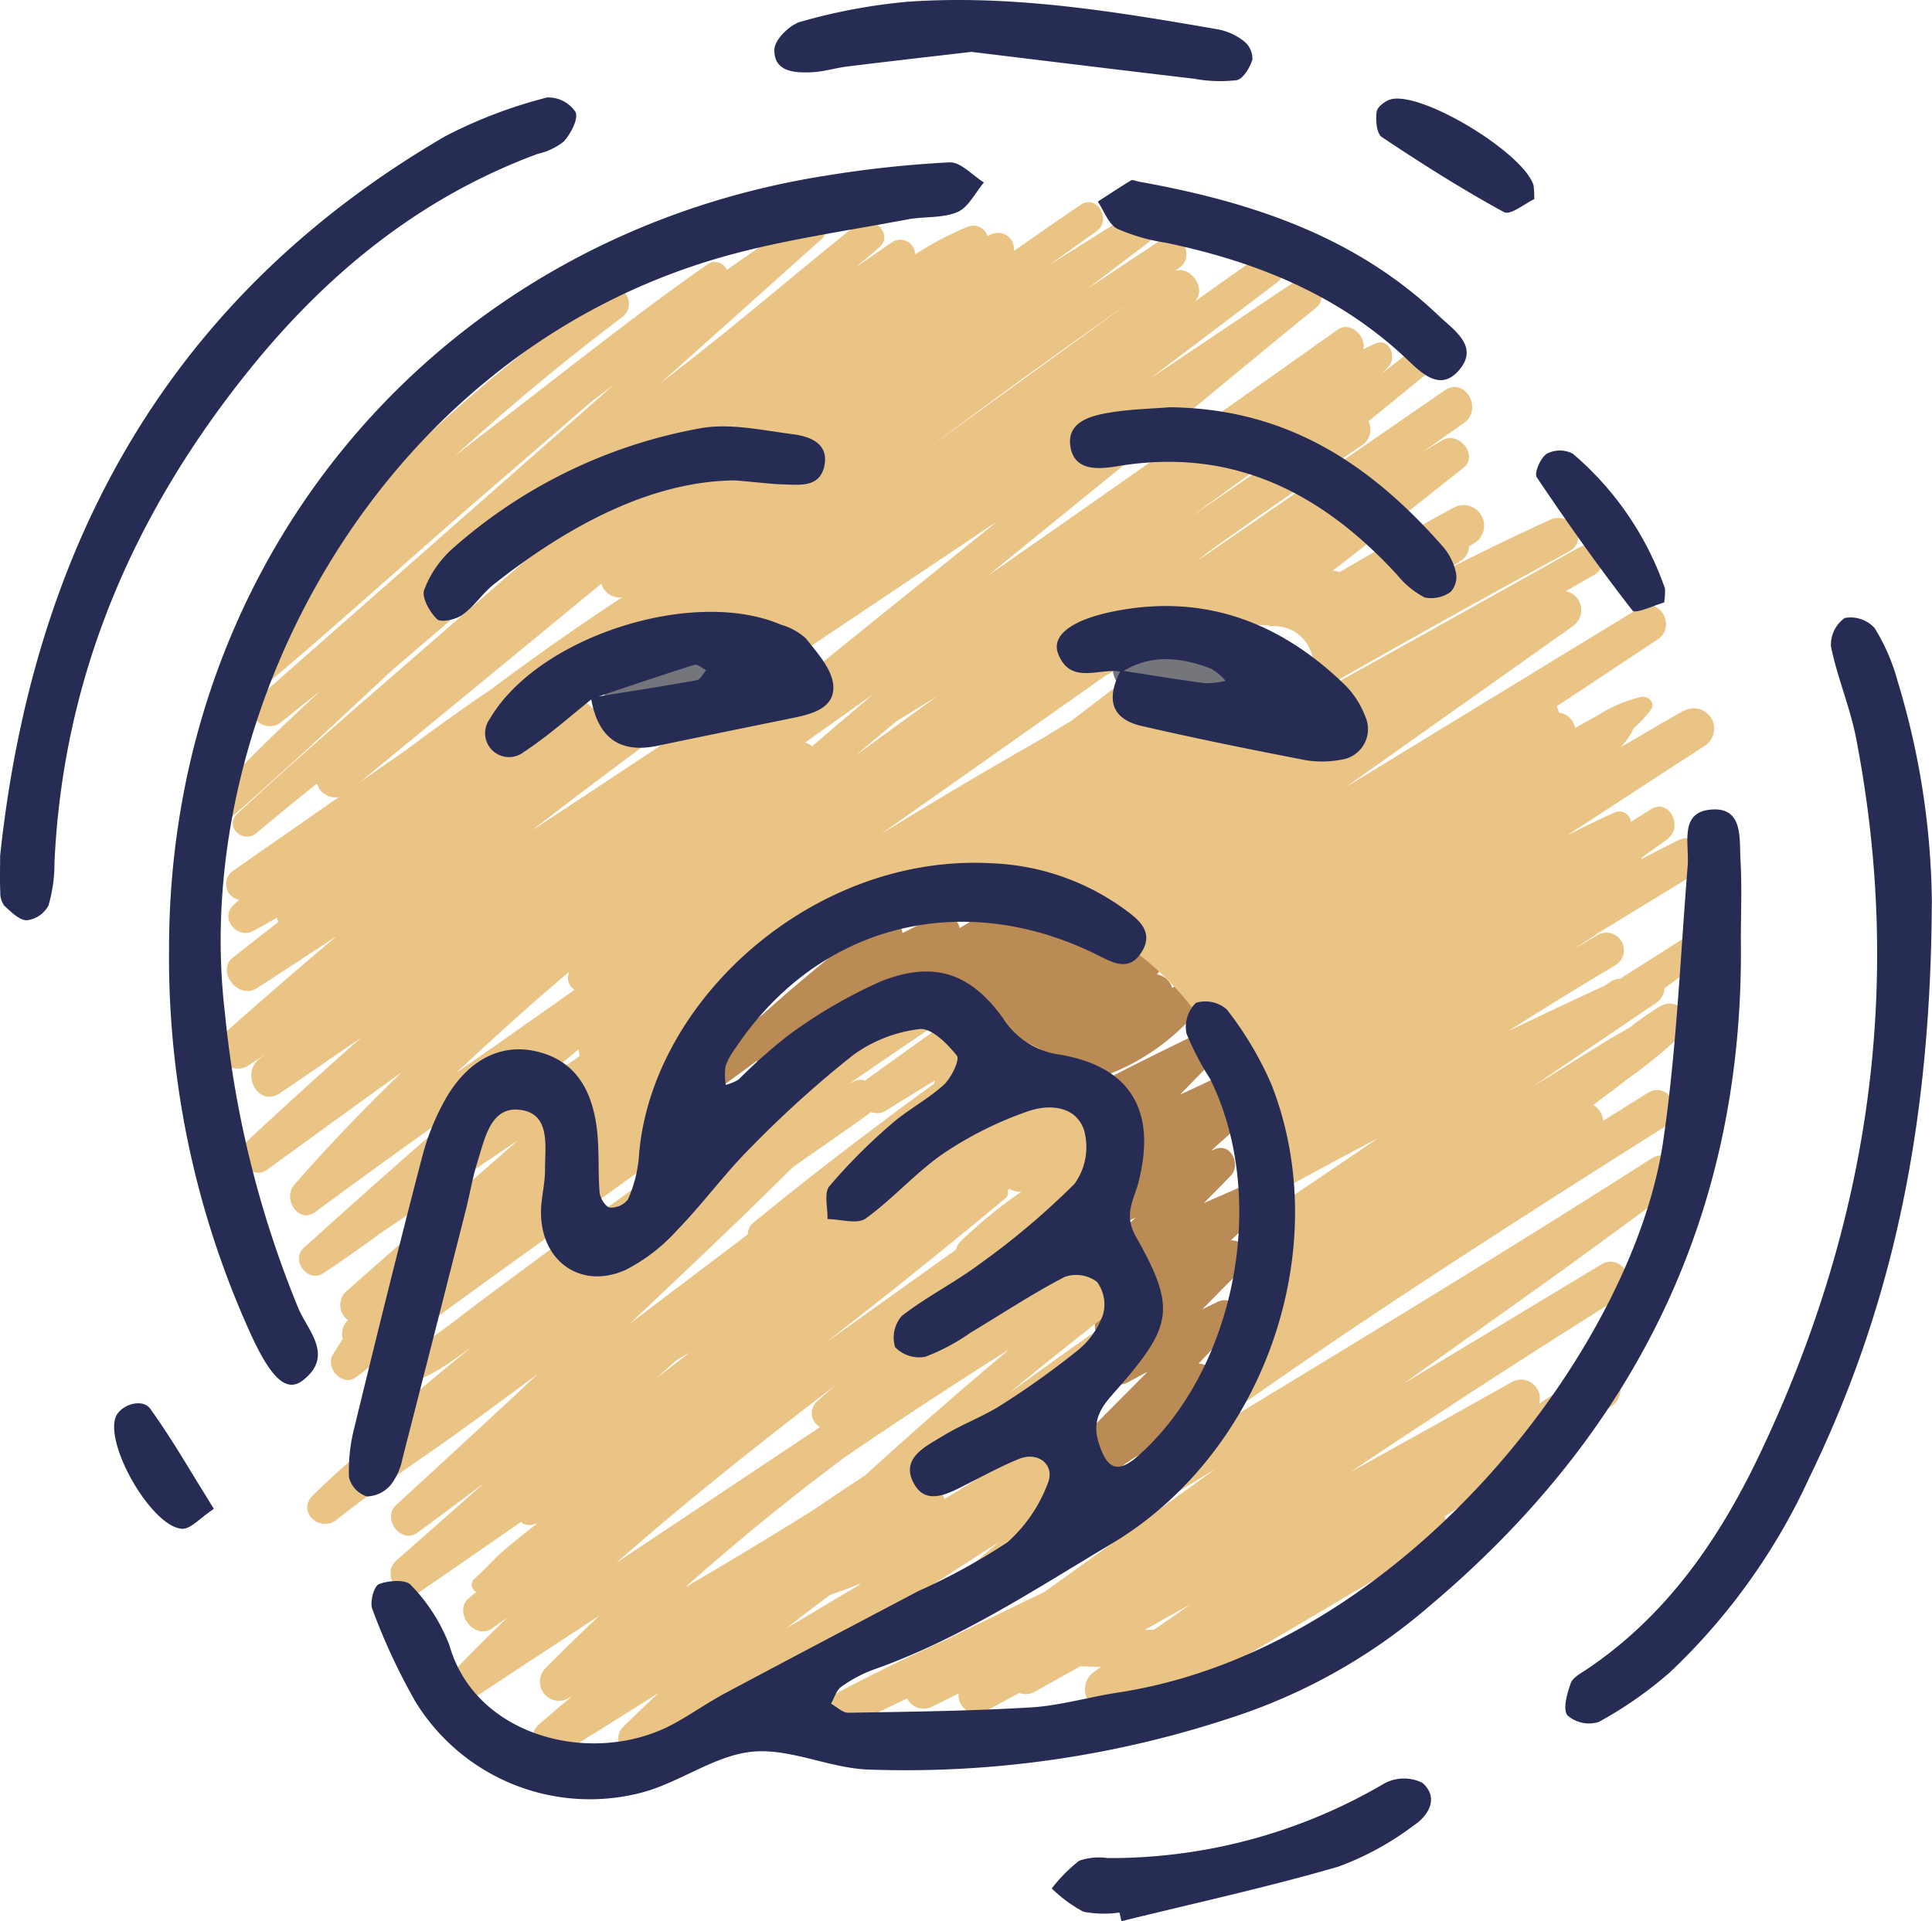 <svg id="_43" data-name="43" xmlns="http://www.w3.org/2000/svg" width="144.147" height="143.358" viewBox="0 0 144.147 143.358">
  <g id="Group_17244" data-name="Group 17244" transform="translate(15.644 15.081)">
    <path id="Path_18375" data-name="Path 18375" d="M266.227,151.1c-1.184-.19-2.365-.41-3.553-.587l-1.707-.252a13.269,13.269,0,0,0-2.133-.255,1.548,1.548,0,0,0-1.517,1.339,1.572,1.572,0,0,0,1.107,1.694,10.442,10.442,0,0,0,1.659.432c.584.132,1.165.271,1.749.4,1.142.252,2.291.478,3.437.72a1.811,1.811,0,1,0,.962-3.492Z" transform="translate(-189.917 -116.676)" fill="#75757c"/>
    <path id="Path_18376" data-name="Path 18376" d="M149.5,152a1.854,1.854,0,0,0-2.314-1.542,2.229,2.229,0,0,0-.581.223c.055-.023.11-.048.168-.071a3.291,3.291,0,0,1-.432.09l-.865.184c-.552.116-1.1.236-1.659.352a8.633,8.633,0,0,0-3.469,1.11,1.319,1.319,0,0,0-.616,1.284,1.289,1.289,0,0,0,.923,1.071,9.185,9.185,0,0,0,3.914-.187c.561-.084,1.123-.171,1.684-.255.294-.045.587-.09.878-.132.058-.01.119-.019.177-.026a1.426,1.426,0,0,0,.371,0,2.1,2.1,0,0,0,1.31-.542,1.788,1.788,0,0,0,.51-1.555Z" transform="translate(-110.278 -116.941)" fill="#75757c"/>
    <path id="Path_18377" data-name="Path 18377" d="M257.906,250.093c-.839.371-1.678.736-2.52,1.1q1.031-1.016,2.03-2.059c.755-.791.013-2.436-1.152-1.981l-.323.129c.465-.419.926-.839,1.388-1.249a1.238,1.238,0,0,0-.384-2.046c.4-.339.81-.671,1.207-1.016.845-.739-.232-1.968-1.152-1.494-1.1.571-2.233,1.1-3.375,1.62.687-.707,1.371-1.417,2.068-2.117a1.089,1.089,0,0,0,.106-1.494.33.33,0,0,0,.035-.023.611.611,0,0,0-.616-1.055c-3.424,1.688-6.841,3.308-10.139,5.24a1.253,1.253,0,0,0,1.265,2.162c.839-.426,1.678-.855,2.517-1.281-.345.352-.694.7-1.039,1.049a1.213,1.213,0,0,0,.413,1.952c-.371.277-.739.561-1.091.858a1.328,1.328,0,0,0,.52,2.233,1.382,1.382,0,0,0,1.726,2.091c.3-.155.61-.29.916-.439-.894.823-1.784,1.646-2.682,2.465-1.258,1.149.342,2.791,1.691,2.191.668-.3,1.329-.6,1.994-.907-1.259,1.136-2.5,2.285-3.682,3.5-.994,1.02.261,2.836,1.52,2.107-.316.323-.642.639-.952.971a1.261,1.261,0,0,0,1.523,1.972c.491-.271.987-.529,1.481-.794-1.784,1.8-3.575,3.595-5.35,5.4a1.281,1.281,0,0,0,.336,2.023,1.3,1.3,0,0,0,2.085.52c.336-.29.665-.587,1-.881a10.8,10.8,0,0,1,3.191-1.678.561.561,0,0,0,.991.52c.323-.436.642-.874.965-1.31a.761.761,0,0,0-.655-1.139c-.187.016-.378.042-.565.068.868-.778,1.746-1.549,2.649-2.291l-.019-.019a1.081,1.081,0,0,0-.829-1.814c.907-.968,1.82-1.926,2.723-2.895a1.094,1.094,0,0,0-1.32-1.71l-1.113.542c1.017-1.042,2.036-2.081,3.085-3.088a1.213,1.213,0,0,0-.971-2.043c.674-.642,1.346-1.284,2.036-1.907,1.149-1.039-.313-2.527-1.533-1.988Z" transform="translate(-181.221 -176.502)" fill="#ba8b54"/>
    <path id="Path_18378" data-name="Path 18378" d="M197.168,215.892c-.136.1-.278.187-.413.287a1.461,1.461,0,0,0-1.139-1.023c.1-.119.19-.239.29-.358.962-1.139-.558-2.724-1.655-1.655-.365.352-.726.7-1.091,1.055a1.017,1.017,0,0,0-.378-.094,1.558,1.558,0,0,0-1.72-.665,1.524,1.524,0,0,0-1.53-1.084,1.556,1.556,0,0,0-2.049-.9c-.236.106-.471.216-.707.323a1.211,1.211,0,0,0-1.781-.681c-.129.065-.255.132-.384.2a1.181,1.181,0,0,0-1.833-.745c-.626.387-1.255.771-1.885,1.158a1.222,1.222,0,0,0-1.746-.878q-1.268.605-2.517,1.246a1.372,1.372,0,0,0-2.23-.839c-2.724,2.269-5.521,4.479-8.148,6.864q-1.075.857-2.172,1.688-.847.62-1.675,1.258c-.139.1-.271.21-.413.31h0c-.084.065-.168.126-.248.19-1.081.845.355,2.733,1.481,1.92.849-.613,1.7-1.242,2.543-1.868a1.2,1.2,0,0,0,1.784.994q3.572-2.193,7.183-4.314a1.247,1.247,0,0,0,1.639.219c.639-.371,1.288-.729,1.936-1.084a1.383,1.383,0,0,0,1.83.465l1.684-.784a1.554,1.554,0,0,0,2.026,1.033,1.575,1.575,0,0,0,.61.791c-.11.09-.216.184-.326.278-1.117.936.326,2.749,1.542,2,.281-.171.558-.349.839-.523a1.345,1.345,0,0,0,.981.968c-.035.032-.074.065-.11.1-1.11,1.029.3,2.691,1.565,2.03.452-.236.9-.484,1.346-.729a1.222,1.222,0,0,0,.574-.035,16.447,16.447,0,0,0,7.8-5.163c.826-.991-.271-2.83-1.5-1.943Z" transform="translate(-124.937 -157.535)" fill="#ba8b54"/>
    <path id="Path_18379" data-name="Path 18379" d="M158.475,84.65c-1.581.9-3.146,1.82-4.714,2.736a4.994,4.994,0,0,0,.968-1.43,7.586,7.586,0,0,0,1.291-1.394c.352-.513-.229-1-.716-.929A10.316,10.316,0,0,0,152.073,85c-.578.31-1.149.636-1.72.955a1.414,1.414,0,0,0-1.2-1.149,1.55,1.55,0,0,0-.184-.458l7.544-5c1.446-.958.136-3.262-1.371-2.343Q144.169,83.7,133.2,90.4q2.783-1.975,5.573-3.953,5.716-4.047,11.423-8.1a1.445,1.445,0,0,0-.526-2.6c.72-.413,1.436-.836,2.159-1.246a1.168,1.168,0,0,0-1.178-2.017q-12.023,6.747-24.1,13.424c3.007-1.736,6.012-3.479,9.035-5.186q7.115-4.018,14.3-7.925c1.584-.862.194-3.095-1.391-2.378-2.507,1.139-4.979,2.346-7.432,3.585.261-.184.526-.365.787-.545a1.281,1.281,0,0,0,.594-1.062c.136-.077.268-.158.4-.236a1.535,1.535,0,0,0-1.549-2.649Q137,71.86,132.773,74.327a1.152,1.152,0,0,0-.516-.1c3.275-2.52,6.5-5.111,9.752-7.667,1.184-.933-.339-2.82-1.591-2.062-.452.274-.91.539-1.362.813l2.995-2.11c1.471-1.036.081-3.479-1.426-2.44q-9.216,6.36-18.442,12.708c.242-.2.484-.4.729-.594q5.716-4.09,11.546-8.019a1.385,1.385,0,0,0,.478-1.784q2.6-2.12,5.205-4.243c1.042-.849-.432-2.272-1.465-1.465q-1.384,1.084-2.772,2.165c.187-.19.384-.374.561-.578.581-.678.042-2.117-.987-1.694-.319.132-.623.287-.929.442.242-.942-.949-2.152-1.923-1.459Q119.6,65.5,106.493,74.627q6.467-5.261,12.937-10.513c3.885-3.149,7.712-6.37,11.6-9.519,1.113-.9-.345-2.788-1.536-1.988q-5.431,3.645-10.862,7.286,4.724-3.577,9.452-7.154c1.21-.913.065-2.982-1.213-2.075l-4.94,3.5c1.016-.916-.229-2.707-1.426-2.32l.29-.2c1.3-.9.1-3.033-1.255-2.149-1.872,1.217-3.721,2.462-5.583,3.695q2.265-1.718,4.527-3.433c1.249-.945.148-3.037-1.268-2.165-2.062,1.265-4.1,2.565-6.144,3.856,1.181-.849,2.359-1.694,3.55-2.533s.071-2.84-1.165-1.994q-2.5,1.7-4.976,3.446a1.2,1.2,0,0,0-1.794-1.194l-.165.094a1.113,1.113,0,0,0-1.459-.726,24.145,24.145,0,0,0-3.947,2.075,1.111,1.111,0,0,0-1.649-.955c-.936.626-1.852,1.275-2.778,1.914l1.72-1.452c1.188-1-.507-2.623-1.688-1.688C93,51.38,89.41,54.472,85.7,57.418c-1.2.958-2.42,1.9-3.63,2.849q6.06-5.416,12.114-10.836A1.044,1.044,0,0,0,92.924,47.8q-2.972,1.931-5.854,3.972a.977.977,0,0,0-1.423-.429c-5.737,4.011-11.2,8.435-16.77,12.679-.707.539-1.4,1.1-2.1,1.642,4-3.656,8.177-7.119,12.495-10.378,1.142-.862.081-2.817-1.152-1.968A122.472,122.472,0,0,0,52.678,77.044a1.1,1.1,0,0,0,.894,1.839Q51.2,80.94,48.88,83.049c-1.078.913.468,2.42,1.542,1.542C56.64,79.5,62.575,74.036,68.657,68.78l8.267-7.144c.558-.432,1.129-.845,1.691-1.275q-13.3,11.7-26.59,23.4c-1.233,1.084.536,2.74,1.768,1.768.994-.781,1.972-1.578,2.962-2.362-2.749,2.549-5.457,5.134-7.993,7.9-.891.971.513,2.394,1.452,1.452,4.059-3.55,7.99-7.254,11.94-10.93,2.314-1.988,4.64-3.956,6.948-5.925q4.642-3.964,9.384-7.812L61.168,82.9c-3.592,3.12-7.173,6.238-10.652,9.481-.965.9.445,2.249,1.43,1.43q2.251-1.878,4.54-3.711a1.423,1.423,0,0,0,1.633,1.007q-3.955,2.759-7.912,5.515a1.208,1.208,0,0,0,.471,2.165c-.142.129-.287.258-.429.39-1.052.965.287,2.565,1.484,1.923.6-.323,1.184-.665,1.781-.991a1.241,1.241,0,0,0,.084.326q-1.684,1.317-3.372,2.636c-1.31,1.023.39,3.195,1.775,2.3q3-1.936,5.967-3.9-4.3,3.63-8.5,7.361a1.508,1.508,0,0,0,1.82,2.359c.465-.307.926-.62,1.388-.926-.152.116-.3.229-.455.345-1.491,1.136-.113,3.7,1.513,2.588q3.02-2.057,6.031-4.124-4.347,3.838-8.584,7.8c-1.055.987.365,2.927,1.578,2.046q5.019-3.65,10.049-7.277c-2.785,2.694-5.473,5.483-8.019,8.4-.9,1.029.313,2.956,1.565,2.03,3.924-2.9,7.89-5.741,11.865-8.567q-5.939,5.116-11.759,10.378l-.01.01-.006.006c-.313.284-.636.561-.949.849-1,.913.313,2.653,1.462,1.891q2.159-1.433,4.24-2.969,5.136-3.471,10.274-6.944-6.423,5.649-12.843,11.3a1.391,1.391,0,0,0,.174,2.11,1.408,1.408,0,0,0-.394,1.4c-.239.381-.481.755-.72,1.136-.636,1.007.694,2.5,1.72,1.72,6.493-4.9,13.13-9.61,19.733-14.366l9.4-6.767a3.447,3.447,0,0,1-2.11-1.181l-3.156,2.265c1-.833,1.985-1.681,2.975-2.523a2.334,2.334,0,0,1,.207-2.785c4.3-5.741,10.262-10.336,17.7-10.691a18.863,18.863,0,0,1,4.3.307c.084-.048.168-.094.252-.139l-.207.148a22.1,22.1,0,0,1,13.15,7.993c3.469,4.44,4.472,9.849,4.047,15.3q4.937-2.764,9.949-5.389-4.085,2.769-8.177,5.531c-.642.432-1.281.868-1.923,1.3-.029.248-.058.494-.1.742-.174,1.194-.384,2.465-.645,3.766.358-.242.716-.487,1.075-.729a1.141,1.141,0,0,0,.287.4c-.5.339-1,.684-1.5,1.023-1.013,4.718-2.788,9.684-6.367,12.569a3.265,3.265,0,0,1-5.215-2.068,2.443,2.443,0,0,1-.084-1.607q-4.274,2.662-8.561,5.308c-.378.232-.758.455-1.139.684a1.646,1.646,0,0,0-.307-.626c.407-.319.8-.649,1.21-.965q4.763-3.233,9.523-6.46c.594-1.633,1.162-3.311,1.633-5.015-2.456,1.72-4.9,3.456-7.312,5.234,2.475-2.052,4.992-4.053,7.525-6.034a25.428,25.428,0,0,0,.755-10.529c-.574-3.424-2.117-6.78-5.089-8.7a17.85,17.85,0,0,0-2.423-1.271,2.967,2.967,0,0,1-2.362-.723l-1.846-1.317q-3.509,2.507-7.009,5.018a1.731,1.731,0,0,0-.213.187.851.851,0,0,0-.71-.013c-.165.074-.323.158-.487.239q4.085-2.832,8.222-5.586a2.783,2.783,0,0,1-1.191-2.075,17.716,17.716,0,0,0-5.725,2.046q-2.4,1.883-4.763,3.808c-.39.432-.768.881-1.123,1.352a3.038,3.038,0,0,1-1.962,1.213c-.381.323-.771.632-1.149.955q-3.485,2.522-6.964,5.057c-3.256,2.375-6.515,4.747-9.752,7.154-1.6,1.194-3.22,2.375-4.8,3.6-1.43,1.117-3.356,2.278-4.3,3.853a.617.617,0,0,0,.691.9c1.633-.368,3.2-1.617,4.608-2.6-2.1,1.691-4.176,3.417-6.176,5.218a1.273,1.273,0,0,0-.452,1.239,67.423,67.423,0,0,0-5.2,4.6c-1.184,1.184.549,2.788,1.794,1.794,2.895-2.31,6.038-4.337,9.045-6.5,2-1.439,3.982-2.911,5.967-4.376-3.5,3.285-7.038,6.531-10.575,9.784-1.075.987.371,2.949,1.591,2.059,1.665-1.217,3.311-2.459,4.966-3.695q-3.258,2.885-6.525,5.76c-1.246,1.091.4,3.259,1.784,2.314,2.511-1.714,5-3.45,7.5-5.182a1.011,1.011,0,0,0,1.113.116c.006.013.01.023.016.036.052-.029.1-.061.148-.09-.055.042-.11.084-.161.126-.745.584-1.491,1.178-2.217,1.784-.849.71-1.559,1.568-2.388,2.281a.6.6,0,0,0,.158.962c-.181.152-.355.307-.536.455-1.242,1.036.413,3.214,1.743,2.259.374-.268.749-.539,1.123-.81-1.4,1.362-2.791,2.743-4.147,4.156-.945.984.29,2.756,1.507,1.952,3.153-2.094,6.325-4.163,9.494-6.241q-2.052,1.946-4.047,3.953a1.426,1.426,0,0,0,1.72,2.23c.1-.055.19-.11.29-.165-.833.7-1.665,1.407-2.488,2.12-1.194,1.036.352,3,1.681,2.178q3.645-2.256,7.27-4.547-1.346,1.263-2.669,2.546a1.263,1.263,0,0,0,1.523,1.975c.074-.045.148-.087.223-.132-.916,1.02.261,2.882,1.488,1.981,6.344-4.663,12.733-9.261,19.068-13.931,1.917-1.229,3.83-2.465,5.75-3.688q-2.7,2.265-5.324,4.611c-1.158,1.036.342,2.962,1.655,2.146q9.918-6.147,19.865-12.246-3.364,2.425-6.728,4.85-3.03,2.173-6.06,4.35-3.708,1.781-7.4,3.6c-2.9,1.3-5.757,2.691-8.555,4.2-1.5.81-.181,3,1.326,2.265q2.183-1.06,4.369-2.114a1.388,1.388,0,0,0,1.83.629c.678-.316,1.346-.668,2.017-1.007a1.356,1.356,0,0,0,2,1.323c.849-.442,1.688-.9,2.53-1.355a1.376,1.376,0,0,0,1.21-.123l3.343-1.868c.52.013,1.036.032,1.546.048l-.458.319a1.61,1.61,0,0,0,1.623,2.778c.3-.165.6-.336.907-.5a1.352,1.352,0,0,0,1.959.552c7.019-4.137,14.047-8.254,21.043-12.43a1.54,1.54,0,0,0,.558-1.933l2.317-1.533q5.1-3.272,10.107-6.686c1.662-1.139.1-3.863-1.591-2.724-1.255.845-2.52,1.684-3.782,2.52a1.406,1.406,0,0,0-2.056-1.61q-6,3.374-12.02,6.705,9.957-6.675,20.12-13.043c1.536-.958.139-3.379-1.423-2.436q-7.377,4.458-14.76,8.9l8.738-6.225c3.763-2.678,7.48-5.4,11.188-8.154,1.413-1.052.139-3.421-1.417-2.427-11.581,7.4-23.366,14.5-35.112,21.646,7.8-5.705,15.867-11.059,23.982-16.293q6.109-3.94,12.269-7.809c1.533-.965.119-3.408-1.423-2.436q-1.651,1.031-3.295,2.059a1.6,1.6,0,0,0-.739-1.175c.874-.662,1.752-1.317,2.617-1.988a35.317,35.317,0,0,0,4.05-3.337,1.326,1.326,0,0,0-1.6-2.072.024.024,0,0,0-.006-.013,22.379,22.379,0,0,0-2.352,1.636c-.623.358-1.252.7-1.83,1.062l-3.624,2.246-1.849,1.146q4.618-3.137,9.239-6.27a1.4,1.4,0,0,0,.665-1.12q1.292-.949,2.588-1.891c1.11-.807.1-2.653-1.1-1.878-1.581,1.023-3.175,2.03-4.769,3.043a.455.455,0,0,1-.058.026,1.362,1.362,0,0,0-.723.239c-.152.1-.3.2-.455.3q-3.6,1.651-7.161,3.372c2.659-1.678,5.331-3.333,8.035-4.94a1.309,1.309,0,0,0-1.32-2.259c-.613.361-1.22.733-1.83,1.094.616-.41,1.239-.81,1.849-1.226q3.65-2.231,7.3-4.46a1.4,1.4,0,0,0-1.413-2.42c-.894.439-1.778.91-2.665,1.359a.8.8,0,0,0-.01-.087c.645-.461,1.3-.916,1.933-1.391,1.284-.962.052-3.149-1.278-2.188-.484.29-.958.6-1.436.9a.867.867,0,0,0-1.258-.684c-1.181.532-2.346,1.107-3.508,1.694q5.136-3.345,10.271-6.686a1.518,1.518,0,0,0-1.53-2.62ZM126.864,66.443q1.447-1.055,2.888-2.114-1.776,1.389-3.553,2.775c-1.53,1.042-3.062,2.091-4.585,3.14q2.628-1.9,5.25-3.8Zm-18.584-5.931q4.371-3.18,8.8-6.28-7.411,5.339-14.8,10.713Q105.267,62.71,108.281,60.512ZM84.214,65.84q1.985-1.413,3.934-2.882l-6.986,5.547Zm-24.5,24.134q9.008-7.386,17.993-14.792a1.4,1.4,0,0,0,1.549,1.02q-5.015,3.291-9.8,6.886c-2.059,1.394-4.092,2.83-6.079,4.34l-3.656,2.549ZM66.863,111.7c2.481-2.327,5-4.611,7.59-6.831.278-.239.561-.471.842-.71a1.09,1.09,0,0,0,.4,1.336Q71.294,108.613,66.863,111.7Zm6.6.526c-.01-.039-.019-.077-.032-.116.855-.733,1.713-1.459,2.572-2.188a1.734,1.734,0,0,0,.11.5q-1.326.905-2.649,1.807Zm-.975-18.6q5.334-4.124,10.788-8.1a.991.991,0,0,0,1,.3q-5.881,3.921-11.788,7.8Zm14.063-8.645c-2.74.023-5.989.749-8.651-.106-3.646-1.171-2.078-6.928,1.584-5.75a1.937,1.937,0,0,0,.245.061c.232.019.465.023.7.029.662.013,1.323-.01,1.985-.035,1.378-.052,2.756-.148,4.137-.161,3.846-.032,3.837,5.931,0,5.963Zm4.827,17.512c-.668.526-1.342,1.042-2.01,1.572a1.139,1.139,0,0,0-.042-.429c.694-.458,1.384-.926,2.081-1.384A1.548,1.548,0,0,0,91.378,102.491Zm.261-21.511q7.812-5.228,15.621-10.458Q100.2,76.214,93.143,81.916A1.236,1.236,0,0,0,91.639,80.981Zm1.255,6.067q2.575-1.83,5.153-3.659-2.319,1.946-4.611,3.927a1.357,1.357,0,0,0-.542-.268Zm6.847-1.613c1.013-.613,2.026-1.236,3.03-1.862-2.039,1.478-4.085,2.956-6.115,4.447C97.68,87.15,98.713,86.3,99.742,85.434Zm25.36-1.359c-.987-.11-1.975-.216-2.966-.278-.449-.029-.9-.055-1.349-.048-.216,0-1.326.181-.445,0a2.966,2.966,0,0,1-3.311-1.584q-2.12,1.617-4.237,3.233c-.729.445-1.459.887-2.188,1.336q-6.089,3.461-12.056,7.144,8.34-5.881,16.68-11.765c.487-.287.978-.571,1.465-.858A2.567,2.567,0,0,1,118.758,78a13.505,13.505,0,0,1,3.746-.142c.245-.142.487-.284.732-.429-.194.145-.384.294-.578.439.387.032.771.068,1.158.1.862.084,1.723.19,2.585.284.449.048,2-.006.642.207-.058.035-.116.068-.174.1a2.867,2.867,0,0,1,3.1.645,3.005,3.005,0,0,1,0,4.218c-1.481,1.258-3.111.839-4.863.645Zm-17.248,36.964a.509.509,0,0,0,.148-.587c.058-.035.113-.074.171-.11a1.233,1.233,0,0,0,.884.2,36.261,36.261,0,0,0-4.524,3.688,1.412,1.412,0,0,0-.371.649q-4.884,3.495-9.774,6.977Q101.219,126.569,107.855,121.039Zm-27.816,9.168c3.937-3.734,7.89-7.435,11.727-11.262.119-.11.239-.21.358-.319,1.823-1.262,3.643-2.53,5.447-3.821a1.309,1.309,0,0,0,.248-.2,1.241,1.241,0,0,0,1.175-.136c1.191-.742,2.388-1.475,3.579-2.214a1.422,1.422,0,0,0-.026.232c-.423.31-.852.613-1.275.923-4.147,3.059-8.235,6.183-12.217,9.452a1.113,1.113,0,0,0-.423.874q-4.41,3.34-8.819,6.68l.219-.21Zm4.3,2.31-2.356,1.82-.142.1c.478-.426.955-.855,1.433-1.281C83.634,132.94,83.992,132.734,84.343,132.517Zm-5.528,15.734c5.3-4.644,10.813-9.029,16.425-13.3-.481.407-.962.813-1.423,1.239a1.174,1.174,0,0,0,.21,1.923q-7.609,5.068-15.212,10.139ZM96.9,149.92l-5.408,3.224c1.078-.845,2.168-1.675,3.269-2.5.778-.265,1.549-.552,2.307-.865l-.168.136Zm.487-8.2q-1.9,1.239-3.775,2.527-4.782,2.991-9.655,5.831,5.779-5.145,12-9.774,6.031-4.109,12.2-8l-.119.1q-5.426,4.545-10.655,9.316Zm21.546,11.517c-.229.006-.458.01-.684.01q1.7-.954,3.411-1.9-1.36.949-2.723,1.894Z" transform="translate(-48.479 -46.716)" fill="#eac485"/>
  </g>
  <g id="Group_17245" data-name="Group 17245">
    <path id="Path_18380" data-name="Path 18380" d="M184.506,196.944c.245,20.265-7.816,36.664-23.211,49.633a42.648,42.648,0,0,1-14.621,8.287,77.349,77.349,0,0,1-27.4,3.927c-2.872-.145-5.773-1.607-8.545-1.326s-5.318,2.239-8.09,3.011a15.27,15.27,0,0,1-17.022-6.744,46.639,46.639,0,0,1-3.214-6.9c-.207-.51.113-1.72.484-1.868.707-.284,2.017-.368,2.385.061a13.085,13.085,0,0,1,2.888,4.524c1.975,6.9,10.842,9.064,16.773,5.805,1.275-.7,2.469-1.546,3.75-2.233,4.8-2.565,9.623-5.092,14.437-7.635a46.9,46.9,0,0,0,6.667-3.65,11.06,11.06,0,0,0,2.991-4.353c.61-1.388-.674-2.452-2.114-1.872-1.346.542-2.627,1.246-3.924,1.9-1.32.671-2.962,1.6-3.888.023-1.139-1.946.816-2.84,2.162-3.659,1.394-.849,2.962-1.417,4.337-2.3a61.657,61.657,0,0,0,5.741-4.111,5.966,5.966,0,0,0,1.83-2.636,2.813,2.813,0,0,0-.461-2.427,2.59,2.59,0,0,0-2.4-.368c-2.417,1.255-4.7,2.772-7.038,4.169a15.19,15.19,0,0,1-3.35,1.788,2.489,2.489,0,0,1-2.265-.71,2.446,2.446,0,0,1,.5-2.336c1.855-1.442,4-2.511,5.879-3.927a55.989,55.989,0,0,0,7.012-5.938,4.708,4.708,0,0,0,.716-3.947c-.584-1.875-2.627-2-4.176-1.462a27.254,27.254,0,0,0-6.283,3.124c-2.088,1.423-3.788,3.4-5.847,4.882-.632.455-1.881.052-2.849.042.026-.836-.281-1.946.142-2.452a42.265,42.265,0,0,1,4.6-4.618c1.223-1.078,2.724-1.843,3.924-2.94.571-.52,1.226-1.875.987-2.178-.7-.891-1.91-2.091-2.775-1.988a10.507,10.507,0,0,0-4.973,1.946,80.734,80.734,0,0,0-7.667,6.931c-1.926,1.923-3.54,4.159-5.441,6.112a13.337,13.337,0,0,1-3.84,2.972c-3.3,1.494-6.286-.568-6.334-4.208-.013-1.084.307-2.172.3-3.256-.006-1.755.452-4.195-1.881-4.472-2.178-.258-2.6,2.13-3.143,3.83-.384,1.21-.584,2.475-.9,3.708q-2.343,9.25-4.711,18.49a4.662,4.662,0,0,1-.878,1.965,2.419,2.419,0,0,1-1.784.855A2.028,2.028,0,0,1,80.658,237a12.949,12.949,0,0,1,.407-3.75c1.633-6.709,3.288-13.414,5.034-20.1a17.958,17.958,0,0,1,1.836-4.518c1.7-2.882,4.166-4.056,6.8-3.4,2.891.716,4.037,2.936,4.4,5.615.219,1.613.087,3.269.223,4.9.035.413.458,1.078.768,1.113a1.581,1.581,0,0,0,1.346-.61,9.726,9.726,0,0,0,.807-3.069c.778-11.636,12.94-22.743,26.3-22.011a18.014,18.014,0,0,1,9.694,3.256c1.165.833,2.614,1.82,1.43,3.511-.965,1.378-2.194.568-3.372-.006-10.045-4.9-20.675-2.136-26.777,6.948a5.541,5.541,0,0,0-.8,1.42,4.688,4.688,0,0,0,.016,1.407,3.367,3.367,0,0,0,.965-.407,39.953,39.953,0,0,1,3.663-3.259,36.868,36.868,0,0,1,7.015-4.089c3.885-1.5,6.6-.61,9.039,2.778a5.944,5.944,0,0,0,4.269,2.724c5.321.923,7.2,4.237,5.837,9.535-.345,1.336-1.126,2.385-.187,4.043,2.969,5.253,2.733,6.612-1.146,11.094-1.091,1.259-2.252,2.278-1.643,4.25.626,2.014,1.41,2.378,2.956,1.01,7.3-6.451,9.752-19.313,5.36-28.145a20.8,20.8,0,0,1-1.755-3.366,2.533,2.533,0,0,1,.7-2.285,2.4,2.4,0,0,1,2.317.5,25.605,25.605,0,0,1,3.317,5.576c4.824,12.259-.584,27.519-11.911,34.273-5.773,3.443-11.385,7.154-17.787,9.406a9.926,9.926,0,0,0-2.4,1.284c-.365.258-.51.826-.755,1.255.432.236.871.684,1.3.674,4.54-.077,9.087-.126,13.618-.4,2.165-.129,4.292-.771,6.451-1.1,21.349-3.243,38.432-25.7,40.707-41.078,1.007-6.806,1.281-13.721,1.836-20.591.139-1.714-.7-4.153,1.943-4.234,2.217-.068,1.91,2.256,2,3.8.113,1.994.026,4,.026,6Z" transform="translate(-54.62 -126.756)" fill="#262c54"/>
    <path id="Path_18381" data-name="Path 18381" d="M39.082,96.428C38.975,66.834,59.356,43,88.115,38.5a83.218,83.218,0,0,1,9.2-.987c.833-.035,1.71.971,2.565,1.5-.649.762-1.152,1.855-1.975,2.207-1.123.478-2.5.316-3.743.552-4.453.845-8.974,1.475-13.334,2.669-26.1,7.157-40.22,34.331-37.581,56.516a77.658,77.658,0,0,0,5.5,22.108c.713,1.642,2.653,3.508.332,5.321-1.265.991-2.469-.165-4.143-3.979a67.828,67.828,0,0,1-5.857-27.971Z" transform="translate(-26.468 -25.398)" fill="#262c54"/>
    <path id="Path_18382" data-name="Path 18382" d="M389.265,164.067c-.09,16.783-2.991,30.162-9.126,42.792a46.841,46.841,0,0,1-10.4,14.54,29.371,29.371,0,0,1-5.324,3.717,2.44,2.44,0,0,1-2.336-.49c-.361-.478-.026-1.626.245-2.394.155-.439.765-.752,1.213-1.052,5.925-3.988,9.836-9.652,12.84-15.941,8.148-17.057,10.855-34.9,7.232-53.56-.449-2.3-1.4-4.511-1.868-6.812a2.451,2.451,0,0,1,1.029-2.127,2.426,2.426,0,0,1,2.227.752,14.84,14.84,0,0,1,1.717,3.966,58.412,58.412,0,0,1,2.556,16.609Z" transform="translate(-245.132 -96.629)" fill="#262c54"/>
    <path id="Path_18383" data-name="Path 18383" d="M.009,79.06c2.469-23.2,12.627-41.717,33.221-53.7a35.44,35.44,0,0,1,7.583-2.885,2.441,2.441,0,0,1,2.127,1.084c.232.52-.355,1.607-.868,2.194a4.759,4.759,0,0,1-1.939.923c-8.774,3.237-15.744,8.935-21.523,16.109C9.958,53.522,4.7,65.655,4.062,79.589a10.932,10.932,0,0,1-.452,3.191A2.1,2.1,0,0,1,2,83.868c-.561,0-1.175-.623-1.668-1.075A1.576,1.576,0,0,1,.022,81.78c-.042-.9-.013-1.81-.013-2.717Z" transform="translate(0 -15.2)" fill="#262c54"/>
    <path id="Path_18384" data-name="Path 18384" d="M120.463,147.926c-1.691,1.352-3.314,2.807-5.115,3.988a1.785,1.785,0,0,1-2.556-2.446c3.569-6.147,15.157-9.861,21.72-7.051a4.713,4.713,0,0,1,1.872,1.029c.839,1.068,1.949,2.278,2.043,3.5.129,1.71-1.594,2.146-3.056,2.443-3.359.687-6.718,1.368-10.074,2.072q-4.214.881-4.947-3.595c2.633-.423,5.27-.829,7.893-1.3.268-.048.468-.49.7-.752-.294-.142-.649-.468-.874-.4-2.546.8-5.073,1.665-7.606,2.511Z" transform="translate(-76.257 -95.809)" fill="#262c54"/>
    <path id="Path_18385" data-name="Path 18385" d="M249.209,145.031c-1.617-.365-3.8,1.046-4.756-1.32-.558-1.381.968-2.569,4.208-3.208,6.764-1.333,12.443.868,17.257,5.579a6.782,6.782,0,0,1,1.433,2.262,2.305,2.305,0,0,1-1.813,3.243,7.453,7.453,0,0,1-2.688.023c-4.072-.791-8.145-1.607-12.185-2.543-2.42-.561-2.582-2.178-1.555-4.14,2.1.323,4.195.674,6.3.952a6.129,6.129,0,0,0,1.53-.181,4.387,4.387,0,0,0-1.091-.907c-2.233-.852-4.473-1.113-6.641.236Z" transform="translate(-165.493 -94.898)" fill="#262c54"/>
    <path id="Path_18386" data-name="Path 18386" d="M193.711,3.856c-3.127.365-6.17.71-9.21,1.084-.894.11-1.775.394-2.669.432-1.291.058-2.833-.032-2.785-1.7.019-.736,1.155-1.855,1.978-2.075A42.993,42.993,0,0,1,189,.11c7.812-.545,15.5.736,23.16,2.065a4.514,4.514,0,0,1,1.926.884,1.673,1.673,0,0,1,.626,1.359c-.181.6-.684,1.452-1.178,1.546a10.666,10.666,0,0,1-3.178-.11c-5.56-.652-11.113-1.336-16.648-2.007Z" transform="translate(-121.27 0.019)" fill="#262c54"/>
    <path id="Path_18387" data-name="Path 18387" d="M254.793,94.153c8.88.071,15.147,4.369,20.471,10.449a4.437,4.437,0,0,1,.933,1.917,1.636,1.636,0,0,1-.413,1.42,2.5,2.5,0,0,1-1.923.407,6.439,6.439,0,0,1-2.056-1.691c-5.615-6.105-12.243-9.529-20.8-8.116-1.42.236-3.269.429-3.575-1.439-.3-1.826,1.462-2.31,2.9-2.546,1.6-.265,3.243-.3,4.466-.4Z" transform="translate(-167.563 -63.763)" fill="#262c54"/>
    <path id="Path_18388" data-name="Path 18388" d="M121.237,102.6c-6.186.032-12.369,3.275-18.048,7.754-.849.671-1.462,1.649-2.336,2.275-.494.355-1.6.6-1.894.329-.558-.526-1.171-1.623-.965-2.194a7.841,7.841,0,0,1,2.107-3.069,37.964,37.964,0,0,1,18.409-8.968c2.23-.429,4.679.132,7,.429,1.255.161,2.7.687,2.336,2.372-.352,1.646-1.878,1.4-3.137,1.368-.726-.019-1.449-.116-3.475-.294Z" transform="translate(-66.344 -66.754)" fill="#262c54"/>
    <path id="Path_18389" data-name="Path 18389" d="M256.837,41.727c8.3,1.488,16.147,4.021,22.427,10.016,1.126,1.075,2.995,2.252,1.572,3.995-1.475,1.807-2.943.187-4.079-.874-5.063-4.734-11.194-7.173-17.851-8.567a14.1,14.1,0,0,1-3.627-1.046c-.655-.342-.978-1.326-1.449-2.023.823-.532,1.643-1.078,2.481-1.584.116-.071.345.048.523.077Z" transform="translate(-171.921 -28.184)" fill="#262c54"/>
    <path id="Path_18390" data-name="Path 18390" d="M248.23,421.231a8.169,8.169,0,0,1-2.685-.061,10.382,10.382,0,0,1-2.365-1.736,11.706,11.706,0,0,1,2.043-2.068,4.5,4.5,0,0,1,2.123-.2,40.319,40.319,0,0,0,20.662-5.576,3.09,3.09,0,0,1,2.817-.042c1.258,1.075.5,2.42-.6,3.156a21.826,21.826,0,0,1-5.657,3.1c-5.341,1.552-10.788,2.74-16.189,4.072-.048-.216-.1-.432-.148-.649Z" transform="translate(-164.708 -278.522)" fill="#262c54"/>
    <path id="Path_18391" data-name="Path 18391" d="M364.721,115.505c-.71.194-2.149.878-2.365.6-2.507-3.217-4.866-6.554-7.141-9.942-.21-.313.278-1.452.739-1.752a2.088,2.088,0,0,1,1.952-.006,23.16,23.16,0,0,1,6.873,10.055,4.725,4.725,0,0,1-.061,1.039Z" transform="translate(-240.556 -70.549)" fill="#262c54"/>
    <path id="Path_18392" data-name="Path 18392" d="M329.989,30.277c-.655.3-1.778,1.226-2.256.968-3.127-1.7-6.147-3.621-9.116-5.6-.4-.265-.478-1.281-.387-1.9.055-.371.694-.849,1.136-.936,2.459-.478,9.849,4.066,10.568,6.434A6.638,6.638,0,0,1,329.989,30.277Z" transform="translate(-215.517 -15.417)" fill="#262c54"/>
    <path id="Path_18393" data-name="Path 18393" d="M33.828,332.337c-1.036.681-1.739,1.536-2.385,1.491-2.188-.148-5.586-5.931-4.989-8.206.265-1,2.007-1.617,2.636-.742,1.652,2.3,3.059,4.776,4.734,7.457Z" transform="translate(-17.871 -219.754)" fill="#262c54"/>
  </g>
</svg>

